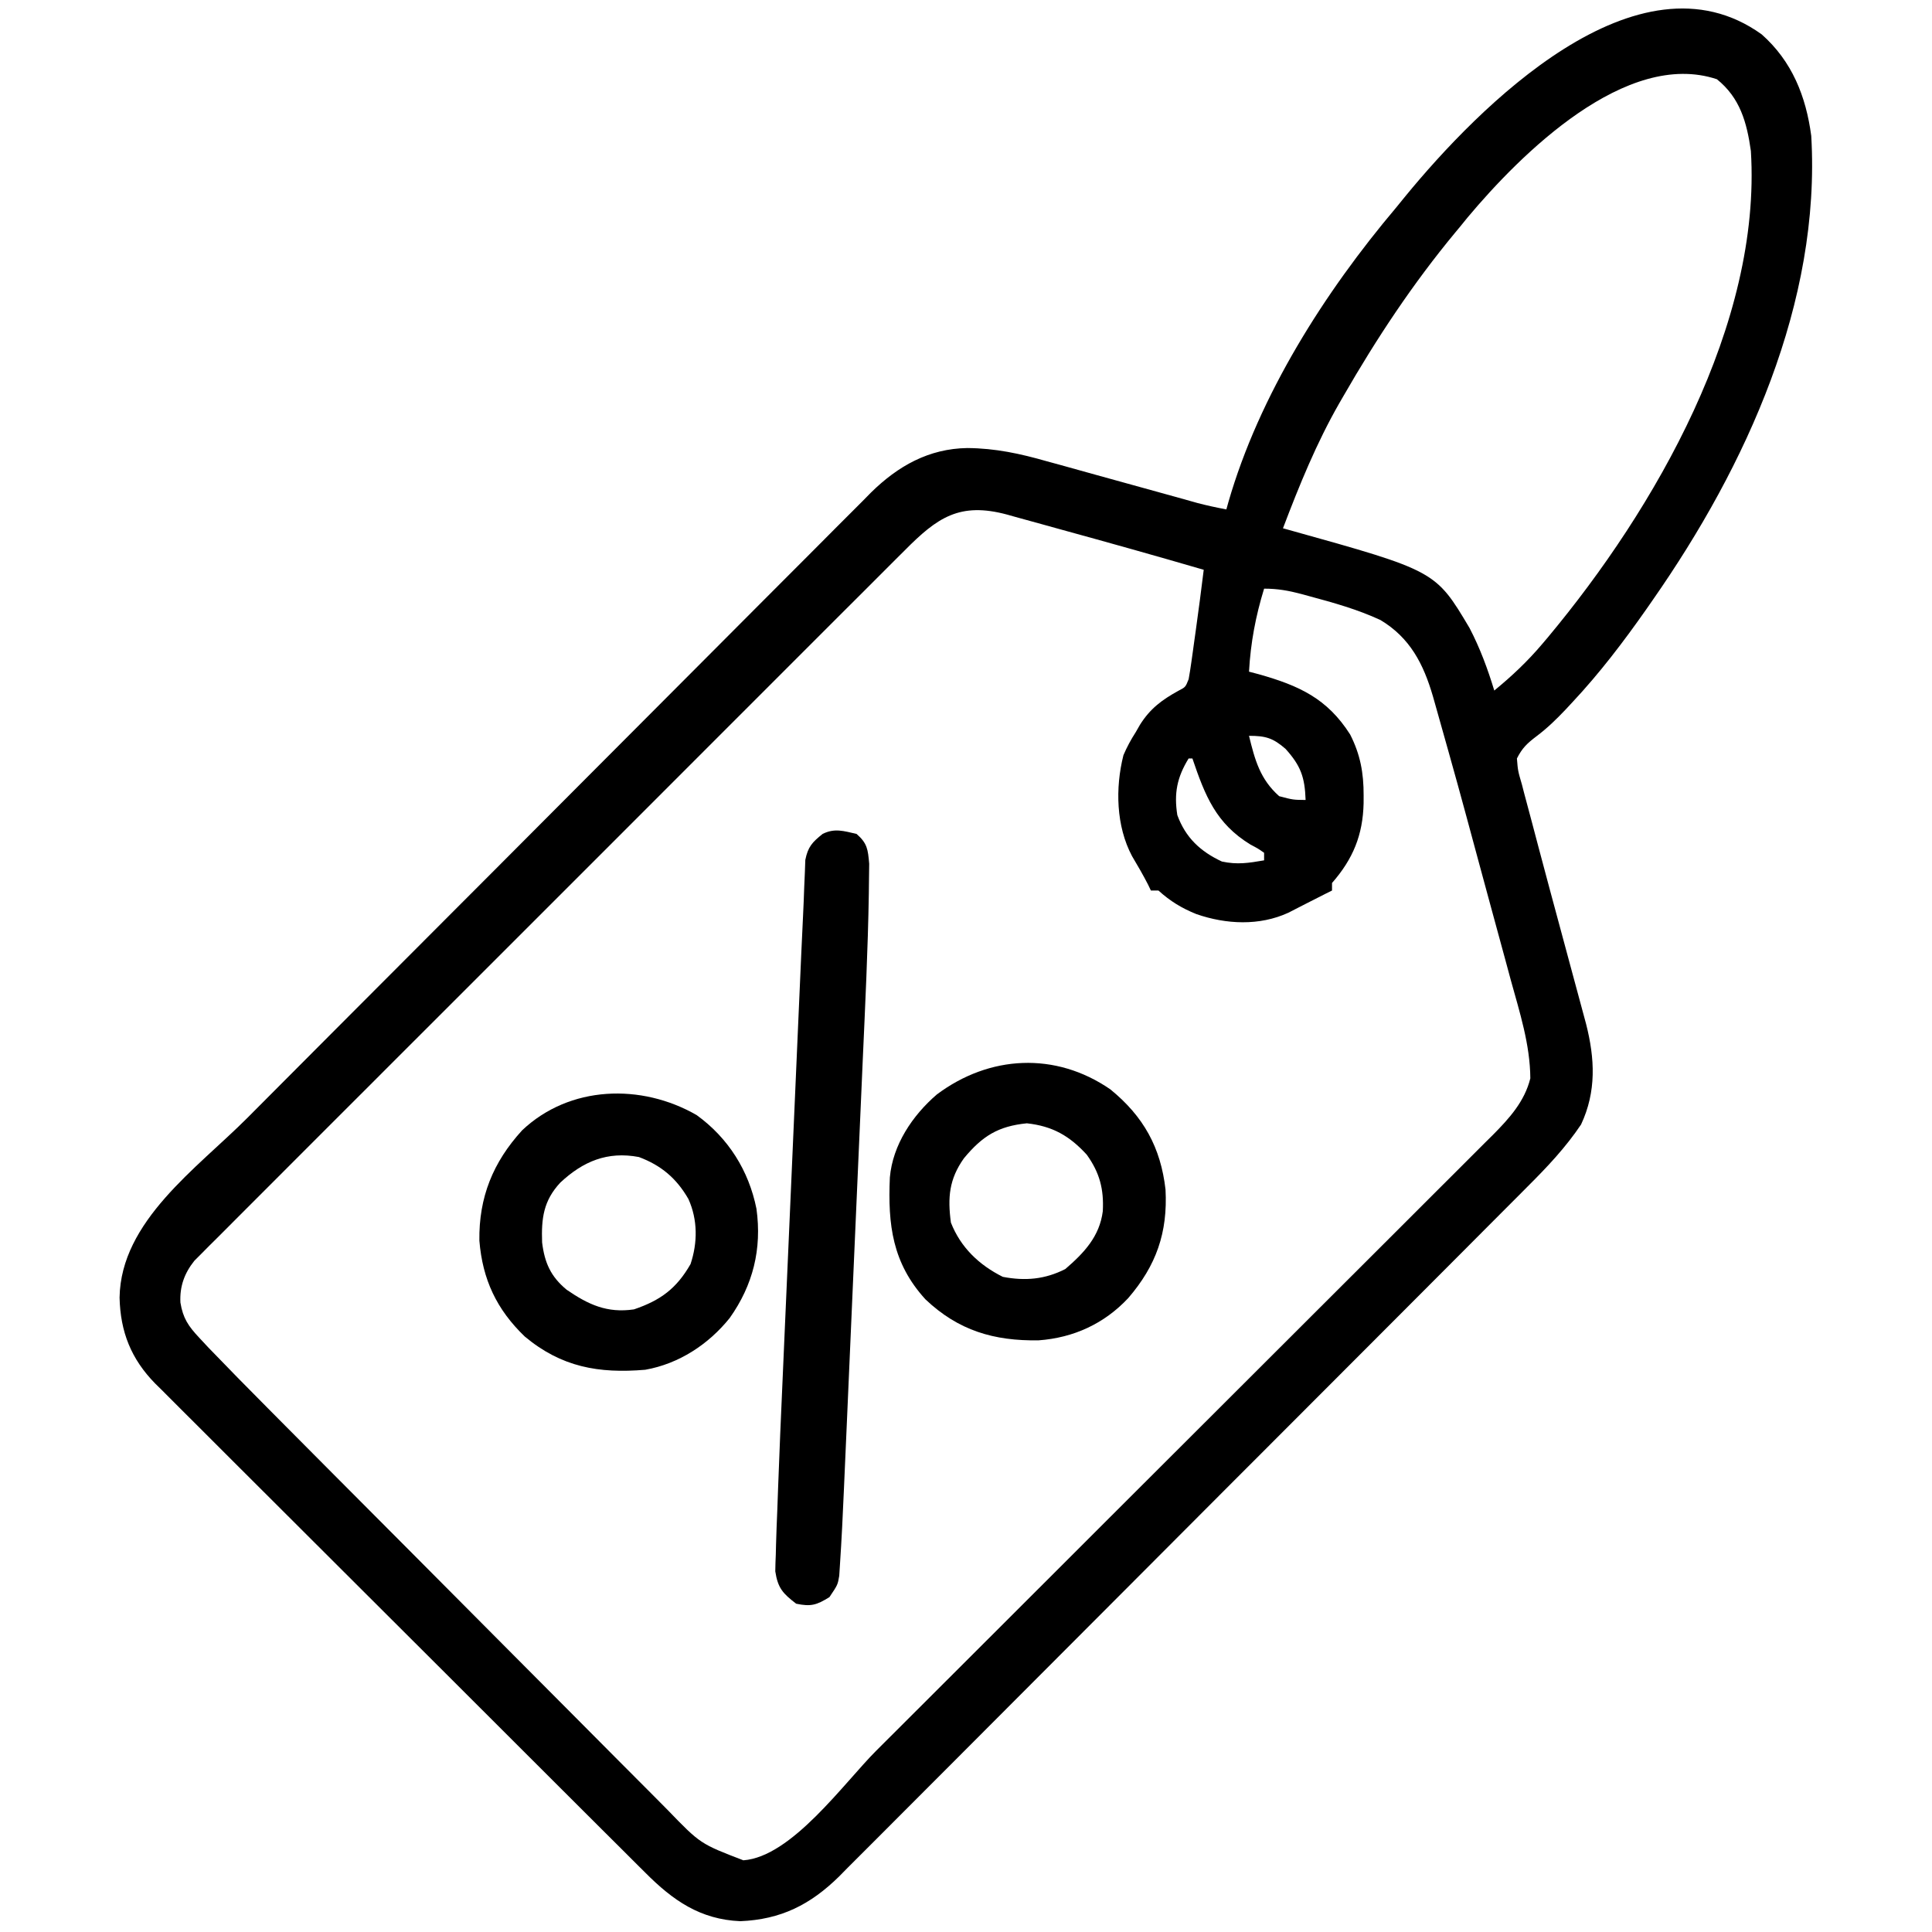 <?xml version="1.0" encoding="UTF-8"?>
<svg version="1.1" xmlns="http://www.w3.org/2000/svg" width="512" height="512">
<path d="M0 0 C8.073 7.145 11.748 16.435 13.141 26.895 C15.728 71.022 -4.056 114.355 -28.859 149.895 C-29.393 150.662 -29.926 151.43 -30.476 152.222 C-36.59 160.949 -42.942 169.301 -50.234 177.082 C-50.814 177.705 -51.394 178.328 -51.991 178.97 C-54.446 181.557 -56.799 183.849 -59.656 186 C-62.155 187.899 -63.443 189.096 -64.859 191.895 C-64.6 195.161 -64.6 195.161 -63.52 198.855 C-63.333 199.581 -63.147 200.307 -62.955 201.054 C-62.276 203.673 -61.567 206.283 -60.859 208.895 C-60.281 211.08 -59.704 213.265 -59.128 215.451 C-57.167 222.855 -55.171 230.25 -53.172 237.645 C-52.138 241.473 -51.105 245.302 -50.074 249.131 C-49.436 251.496 -48.798 253.861 -48.157 256.226 C-47.87 257.292 -47.582 258.358 -47.286 259.456 C-47.034 260.389 -46.782 261.321 -46.522 262.282 C-44.202 271.429 -43.76 280.142 -47.859 288.895 C-51.936 294.979 -56.821 300.147 -61.992 305.302 C-62.795 306.11 -63.598 306.917 -64.424 307.75 C-67.1 310.44 -69.783 313.124 -72.466 315.807 C-74.392 317.74 -76.317 319.675 -78.242 321.609 C-83.462 326.852 -88.69 332.087 -93.918 337.321 C-97.187 340.592 -100.453 343.865 -103.719 347.139 C-112.773 356.212 -121.829 365.284 -130.891 374.349 C-131.47 374.928 -132.049 375.508 -132.645 376.104 C-133.818 377.278 -134.992 378.452 -136.165 379.625 C-136.748 380.208 -137.33 380.791 -137.93 381.391 C-138.805 382.266 -138.805 382.266 -139.697 383.158 C-149.151 392.615 -158.592 402.084 -168.028 411.558 C-177.73 421.298 -187.442 431.029 -197.163 440.75 C-202.615 446.203 -208.064 451.66 -213.502 457.127 C-218.131 461.78 -222.768 466.425 -227.417 471.059 C-229.786 473.421 -232.15 475.788 -234.505 478.163 C-237.065 480.743 -239.639 483.307 -242.218 485.868 C-242.952 486.615 -243.685 487.361 -244.44 488.13 C-252.095 495.663 -259.897 499.587 -270.676 500.031 C-281.297 499.575 -288.529 494.536 -295.869 487.152 C-296.443 486.583 -297.017 486.013 -297.608 485.427 C-299.52 483.528 -301.424 481.622 -303.329 479.716 C-304.702 478.349 -306.076 476.982 -307.45 475.615 C-311.173 471.909 -314.891 468.197 -318.606 464.482 C-320.929 462.161 -323.253 459.841 -325.578 457.521 C-333.693 449.425 -341.802 441.324 -349.907 433.218 C-357.456 425.667 -365.016 418.128 -372.582 410.594 C-379.082 404.12 -385.575 397.637 -392.062 391.149 C-395.934 387.277 -399.81 383.407 -403.692 379.546 C-407.344 375.913 -410.986 372.272 -414.621 368.622 C-415.954 367.287 -417.29 365.955 -418.631 364.627 C-420.465 362.809 -422.285 360.978 -424.104 359.145 C-424.897 358.367 -424.897 358.367 -425.707 357.573 C-432.11 351.05 -434.964 343.859 -435.172 334.77 C-434.855 314.49 -414.643 300.517 -401.328 287.17 C-399.47 285.305 -397.613 283.439 -395.756 281.574 C-390.222 276.015 -384.682 270.461 -379.142 264.908 C-377.575 263.337 -376.008 261.766 -374.441 260.195 C-364.682 250.41 -354.921 240.627 -345.155 230.849 C-342.904 228.595 -340.653 226.341 -338.402 224.087 C-337.843 223.527 -337.283 222.967 -336.707 222.39 C-327.627 213.297 -318.558 204.195 -309.492 195.088 C-300.161 185.713 -290.82 176.349 -281.469 166.993 C-276.229 161.75 -270.993 156.502 -265.768 151.244 C-260.858 146.303 -255.936 141.376 -251.005 136.457 C-249.201 134.652 -247.4 132.844 -245.605 131.03 C-243.148 128.551 -240.677 126.088 -238.201 123.628 C-237.498 122.912 -236.796 122.195 -236.072 121.457 C-228.885 114.383 -220.721 109.787 -210.512 109.629 C-203.074 109.69 -196.539 111.105 -189.418 113.141 C-188.207 113.471 -186.995 113.802 -185.747 114.142 C-182.571 115.012 -179.4 115.897 -176.23 116.79 C-172.997 117.697 -169.759 118.585 -166.521 119.475 C-162.881 120.475 -159.241 121.478 -155.605 122.494 C-154.529 122.794 -153.454 123.095 -152.345 123.404 C-150.933 123.8 -150.933 123.8 -149.492 124.205 C-146.96 124.868 -144.431 125.41 -141.859 125.895 C-141.688 125.281 -141.518 124.667 -141.342 124.034 C-133.161 95.609 -115.832 68.351 -96.859 45.895 C-96.055 44.907 -95.251 43.92 -94.422 42.902 C-75.232 19.498 -32.86 -23.611 0 0 Z M-77.965 48.562 C-78.59 49.332 -79.215 50.102 -79.859 50.895 C-80.287 51.41 -80.714 51.925 -81.155 52.456 C-92.448 66.072 -102.045 80.571 -110.859 95.895 C-111.202 96.487 -111.545 97.079 -111.898 97.689 C-117.989 108.318 -122.512 119.457 -126.859 130.895 C-126.281 131.055 -125.702 131.216 -125.106 131.382 C-86.422 142.174 -86.422 142.174 -77.422 157.312 C-74.637 162.658 -72.608 168.137 -70.859 173.895 C-66.22 170.094 -62.046 166.16 -58.172 161.582 C-57.662 160.981 -57.152 160.38 -56.627 159.76 C-28.205 125.68 -0.002 76.72 -2.859 30.895 C-3.929 23.334 -5.715 16.839 -11.859 11.895 C-35.875 3.889 -63.803 31.644 -77.965 48.562 Z M-227.084 136.738 C-227.897 137.546 -228.709 138.354 -229.546 139.186 C-232.266 141.894 -234.975 144.613 -237.685 147.332 C-239.631 149.276 -241.581 151.218 -243.53 153.161 C-248.272 157.89 -253.007 162.628 -257.739 167.368 C-261.584 171.22 -265.432 175.069 -269.283 178.917 C-270.105 179.738 -270.105 179.738 -270.944 180.576 C-272.057 181.689 -273.171 182.801 -274.284 183.914 C-284.723 194.344 -295.153 204.784 -305.579 215.226 C-314.527 224.187 -323.482 233.14 -332.443 242.087 C-342.85 252.478 -353.252 262.874 -363.647 273.278 C-364.755 274.387 -365.863 275.496 -366.971 276.605 C-367.516 277.151 -368.062 277.696 -368.623 278.259 C-372.467 282.105 -376.314 285.947 -380.163 289.789 C-384.851 294.469 -389.535 299.155 -394.211 303.847 C-396.597 306.241 -398.987 308.632 -401.381 311.019 C-403.975 313.604 -406.56 316.199 -409.142 318.797 C-409.903 319.55 -410.663 320.304 -411.447 321.081 C-412.137 321.779 -412.827 322.476 -413.538 323.195 C-414.135 323.793 -414.733 324.391 -415.348 325.007 C-418.005 328.325 -419.262 331.841 -419.047 336.082 C-418.376 340.235 -416.942 342.328 -414.086 345.381 C-413.269 346.258 -412.451 347.134 -411.609 348.036 C-406.47 353.378 -401.276 358.661 -396.047 363.916 C-394.779 365.193 -393.512 366.47 -392.244 367.748 C-388.12 371.903 -383.99 376.054 -379.859 380.203 C-379.154 380.912 -378.449 381.62 -377.722 382.35 C-371.064 389.04 -364.403 395.727 -357.737 402.41 C-349.24 410.929 -340.753 419.458 -332.28 428.001 C-326.302 434.026 -320.312 440.039 -314.314 446.045 C-310.739 449.625 -307.169 453.21 -303.611 456.808 C-300.269 460.187 -296.912 463.552 -293.545 466.906 C-292.315 468.136 -291.089 469.372 -289.87 470.613 C-281.253 479.524 -281.253 479.524 -269.859 483.895 C-257.056 482.963 -243.199 463.39 -234.622 454.818 C-232.784 452.985 -230.947 451.153 -229.11 449.321 C-224.142 444.367 -219.179 439.41 -214.216 434.452 C-211.114 431.352 -208.011 428.254 -204.908 425.155 C-196.304 416.563 -187.7 407.969 -179.1 399.373 C-178.551 398.824 -178.003 398.276 -177.438 397.711 C-176.613 396.887 -176.613 396.887 -175.772 396.046 C-174.658 394.932 -173.544 393.819 -172.43 392.705 C-171.877 392.153 -171.325 391.6 -170.755 391.031 C-161.785 382.065 -152.809 373.106 -143.829 364.15 C-134.593 354.938 -125.363 345.72 -116.138 336.496 C-110.965 331.324 -105.79 326.155 -100.608 320.991 C-95.741 316.141 -90.881 311.282 -86.026 306.419 C-84.244 304.636 -82.459 302.855 -80.671 301.077 C-78.231 298.65 -75.801 296.214 -73.372 293.775 C-72.663 293.074 -71.954 292.373 -71.223 291.651 C-66.876 287.259 -62.837 282.828 -61.306 276.667 C-61.366 267.694 -64.128 259.161 -66.496 250.578 C-66.978 248.795 -67.46 247.012 -67.94 245.228 C-69.204 240.544 -70.484 235.865 -71.766 231.187 C-72.799 227.409 -73.822 223.628 -74.843 219.847 C-80.563 198.664 -80.563 198.664 -86.519 177.547 C-86.714 176.858 -86.909 176.169 -87.11 175.459 C-89.624 166.838 -93.182 159.91 -101.035 155.203 C-107.065 152.409 -113.453 150.615 -119.859 148.895 C-120.917 148.605 -120.917 148.605 -121.996 148.311 C-125.431 147.404 -128.281 146.895 -131.859 146.895 C-134.117 154.236 -135.429 161.225 -135.859 168.895 C-135.025 169.114 -134.191 169.333 -133.332 169.559 C-122.606 172.581 -115.136 175.981 -109.051 185.551 C-106.354 190.857 -105.47 195.731 -105.484 201.645 C-105.486 202.347 -105.488 203.049 -105.489 203.773 C-105.687 212.2 -108.293 218.533 -113.859 224.895 C-113.859 225.555 -113.859 226.215 -113.859 226.895 C-114.416 227.172 -114.973 227.449 -115.547 227.734 C-117.134 228.531 -118.718 229.336 -120.297 230.148 C-121.142 230.58 -121.988 231.012 -122.859 231.457 C-123.705 231.891 -124.551 232.326 -125.422 232.773 C-133.108 236.309 -141.914 235.868 -149.797 233.145 C-153.702 231.569 -156.714 229.736 -159.859 226.895 C-160.519 226.895 -161.179 226.895 -161.859 226.895 C-162.107 226.379 -162.354 225.863 -162.609 225.332 C-163.932 222.754 -165.38 220.264 -166.859 217.773 C-171.08 209.843 -171.33 199.729 -169.137 191.027 C-168.198 188.832 -167.15 186.901 -165.859 184.895 C-165.497 184.263 -165.135 183.631 -164.762 182.98 C-162.068 178.688 -158.947 176.369 -154.531 173.938 C-152.69 172.991 -152.69 172.991 -151.859 170.895 C-151.584 169.398 -151.351 167.894 -151.141 166.387 C-151.013 165.482 -150.885 164.577 -150.754 163.645 C-150.624 162.696 -150.494 161.747 -150.359 160.77 C-150.164 159.381 -150.164 159.381 -149.965 157.965 C-149.217 152.613 -148.516 147.258 -147.859 141.895 C-160.453 138.22 -173.085 134.68 -185.735 131.208 C-187.395 130.751 -189.054 130.29 -190.713 129.827 C-193.08 129.166 -195.449 128.517 -197.82 127.871 C-198.527 127.671 -199.234 127.472 -199.962 127.266 C-212.558 123.878 -218.478 128.056 -227.084 136.738 Z M-135.859 185.895 C-134.296 192.324 -132.903 197.424 -127.859 201.895 C-124.18 202.863 -124.18 202.863 -120.859 202.895 C-121.071 196.854 -122.137 193.822 -126.191 189.34 C-129.49 186.482 -131.427 185.895 -135.859 185.895 Z M-151.859 191.895 C-154.95 196.917 -155.762 201.135 -154.859 206.895 C-152.676 212.882 -148.738 216.551 -143.047 219.207 C-138.961 220.088 -135.967 219.603 -131.859 218.895 C-131.859 218.235 -131.859 217.575 -131.859 216.895 C-133.455 215.778 -133.455 215.778 -135.484 214.707 C-144.597 209.13 -147.483 201.829 -150.859 191.895 C-151.189 191.895 -151.519 191.895 -151.859 191.895 Z " fill="#000000" transform="translate(466.859,9.105)"/>
<path d="M0 0 C2.857 2.5 3.007 4.085 3.346 7.904 C3.342 9.583 3.318 11.262 3.281 12.941 C3.27 13.893 3.259 14.845 3.247 15.826 C3.01 30.673 2.282 45.513 1.619 60.346 C1.423 64.762 1.232 69.178 1.04 73.594 C0.718 80.992 0.392 88.389 0.064 95.787 C-0.314 104.309 -0.687 112.831 -1.057 121.353 C-1.454 130.488 -1.854 139.624 -2.256 148.759 C-2.37 151.368 -2.484 153.978 -2.598 156.587 C-2.777 160.696 -2.959 164.805 -3.142 168.915 C-3.209 170.412 -3.274 171.91 -3.339 173.408 C-3.634 180.203 -3.956 186.997 -4.411 193.784 C-4.471 194.717 -4.532 195.651 -4.594 196.613 C-5 199 -5 199 -7.188 202.25 C-10.578 204.359 -12.085 204.816 -16 204 C-19.522 201.304 -20.869 199.867 -21.541 195.426 C-21.523 193.944 -21.476 192.461 -21.406 190.98 C-21.386 190.126 -21.366 189.271 -21.345 188.391 C-21.26 185.259 -21.131 182.13 -21 179 C-20.93 177.055 -20.86 175.111 -20.791 173.166 C-20.452 163.749 -20.039 154.336 -19.619 144.923 C-19.423 140.508 -19.232 136.093 -19.04 131.678 C-18.718 124.276 -18.392 116.875 -18.064 109.474 C-17.687 100.953 -17.314 92.432 -16.943 83.912 C-16.546 74.777 -16.145 65.642 -15.744 56.507 C-15.63 53.9 -15.516 51.293 -15.402 48.685 C-15.223 44.573 -15.041 40.461 -14.858 36.348 C-14.792 34.851 -14.726 33.354 -14.661 31.857 C-14.515 28.501 -14.36 25.146 -14.188 21.791 C-14.06 19.207 -13.955 16.621 -13.871 14.035 C-13.788 12.16 -13.788 12.16 -13.703 10.247 C-13.643 8.585 -13.643 8.585 -13.583 6.889 C-12.878 3.396 -11.743 2.204 -9 0 C-5.817 -1.592 -3.387 -0.772 0 0 Z " fill="#000000" transform="translate(227,221)"/>
<path d="M0 0 C8.811 7.182 13.35 15.402 14.625 26.562 C15.231 37.951 12.175 46.686 4.75 55.312 C-1.617 62.119 -9.731 65.833 -19.012 66.516 C-30.848 66.705 -40.281 63.925 -49.004 55.648 C-57.752 46.045 -58.98 35.905 -58.429 23.355 C-57.67 14.707 -52.436 6.919 -45.992 1.367 C-32.06 -9.071 -14.552 -10.027 0 0 Z M-38.805 18.277 C-42.716 23.785 -43.145 28.649 -42.25 35.312 C-39.661 41.912 -34.778 46.549 -28.5 49.688 C-22.585 50.825 -17.323 50.368 -11.938 47.625 C-6.995 43.372 -2.835 38.993 -1.996 32.281 C-1.687 26.451 -2.834 22.071 -6.25 17.312 C-10.822 12.32 -15.317 9.74 -22.125 9 C-29.754 9.763 -33.925 12.388 -38.805 18.277 Z " fill="#000000" transform="translate(294.25,288.688)"/>
<path d="M0 0 C8.386 6.071 13.82 14.706 15.852 24.828 C17.331 35.49 14.945 45.056 8.766 53.773 C3.163 60.747 -4.676 65.912 -13.617 67.492 C-25.954 68.53 -35.829 66.803 -45.555 58.68 C-53.005 51.513 -56.742 43.57 -57.578 33.27 C-57.74 21.783 -53.956 12.487 -46.266 4.055 C-33.678 -7.877 -14.65 -8.44 0 0 Z M-36.141 17.906 C-40.611 22.708 -41.177 27.41 -40.953 33.746 C-40.294 39.13 -38.671 42.794 -34.453 46.281 C-28.712 50.227 -23.737 52.535 -16.617 51.492 C-9.539 49.093 -5.324 45.95 -1.617 39.492 C0.276 33.812 0.304 27.751 -2.18 22.242 C-5.33 16.762 -9.406 13.317 -15.305 11.117 C-23.652 9.542 -30.116 12.266 -36.141 17.906 Z " fill="#000000" transform="translate(184.617,295.508)"/>
</svg>
